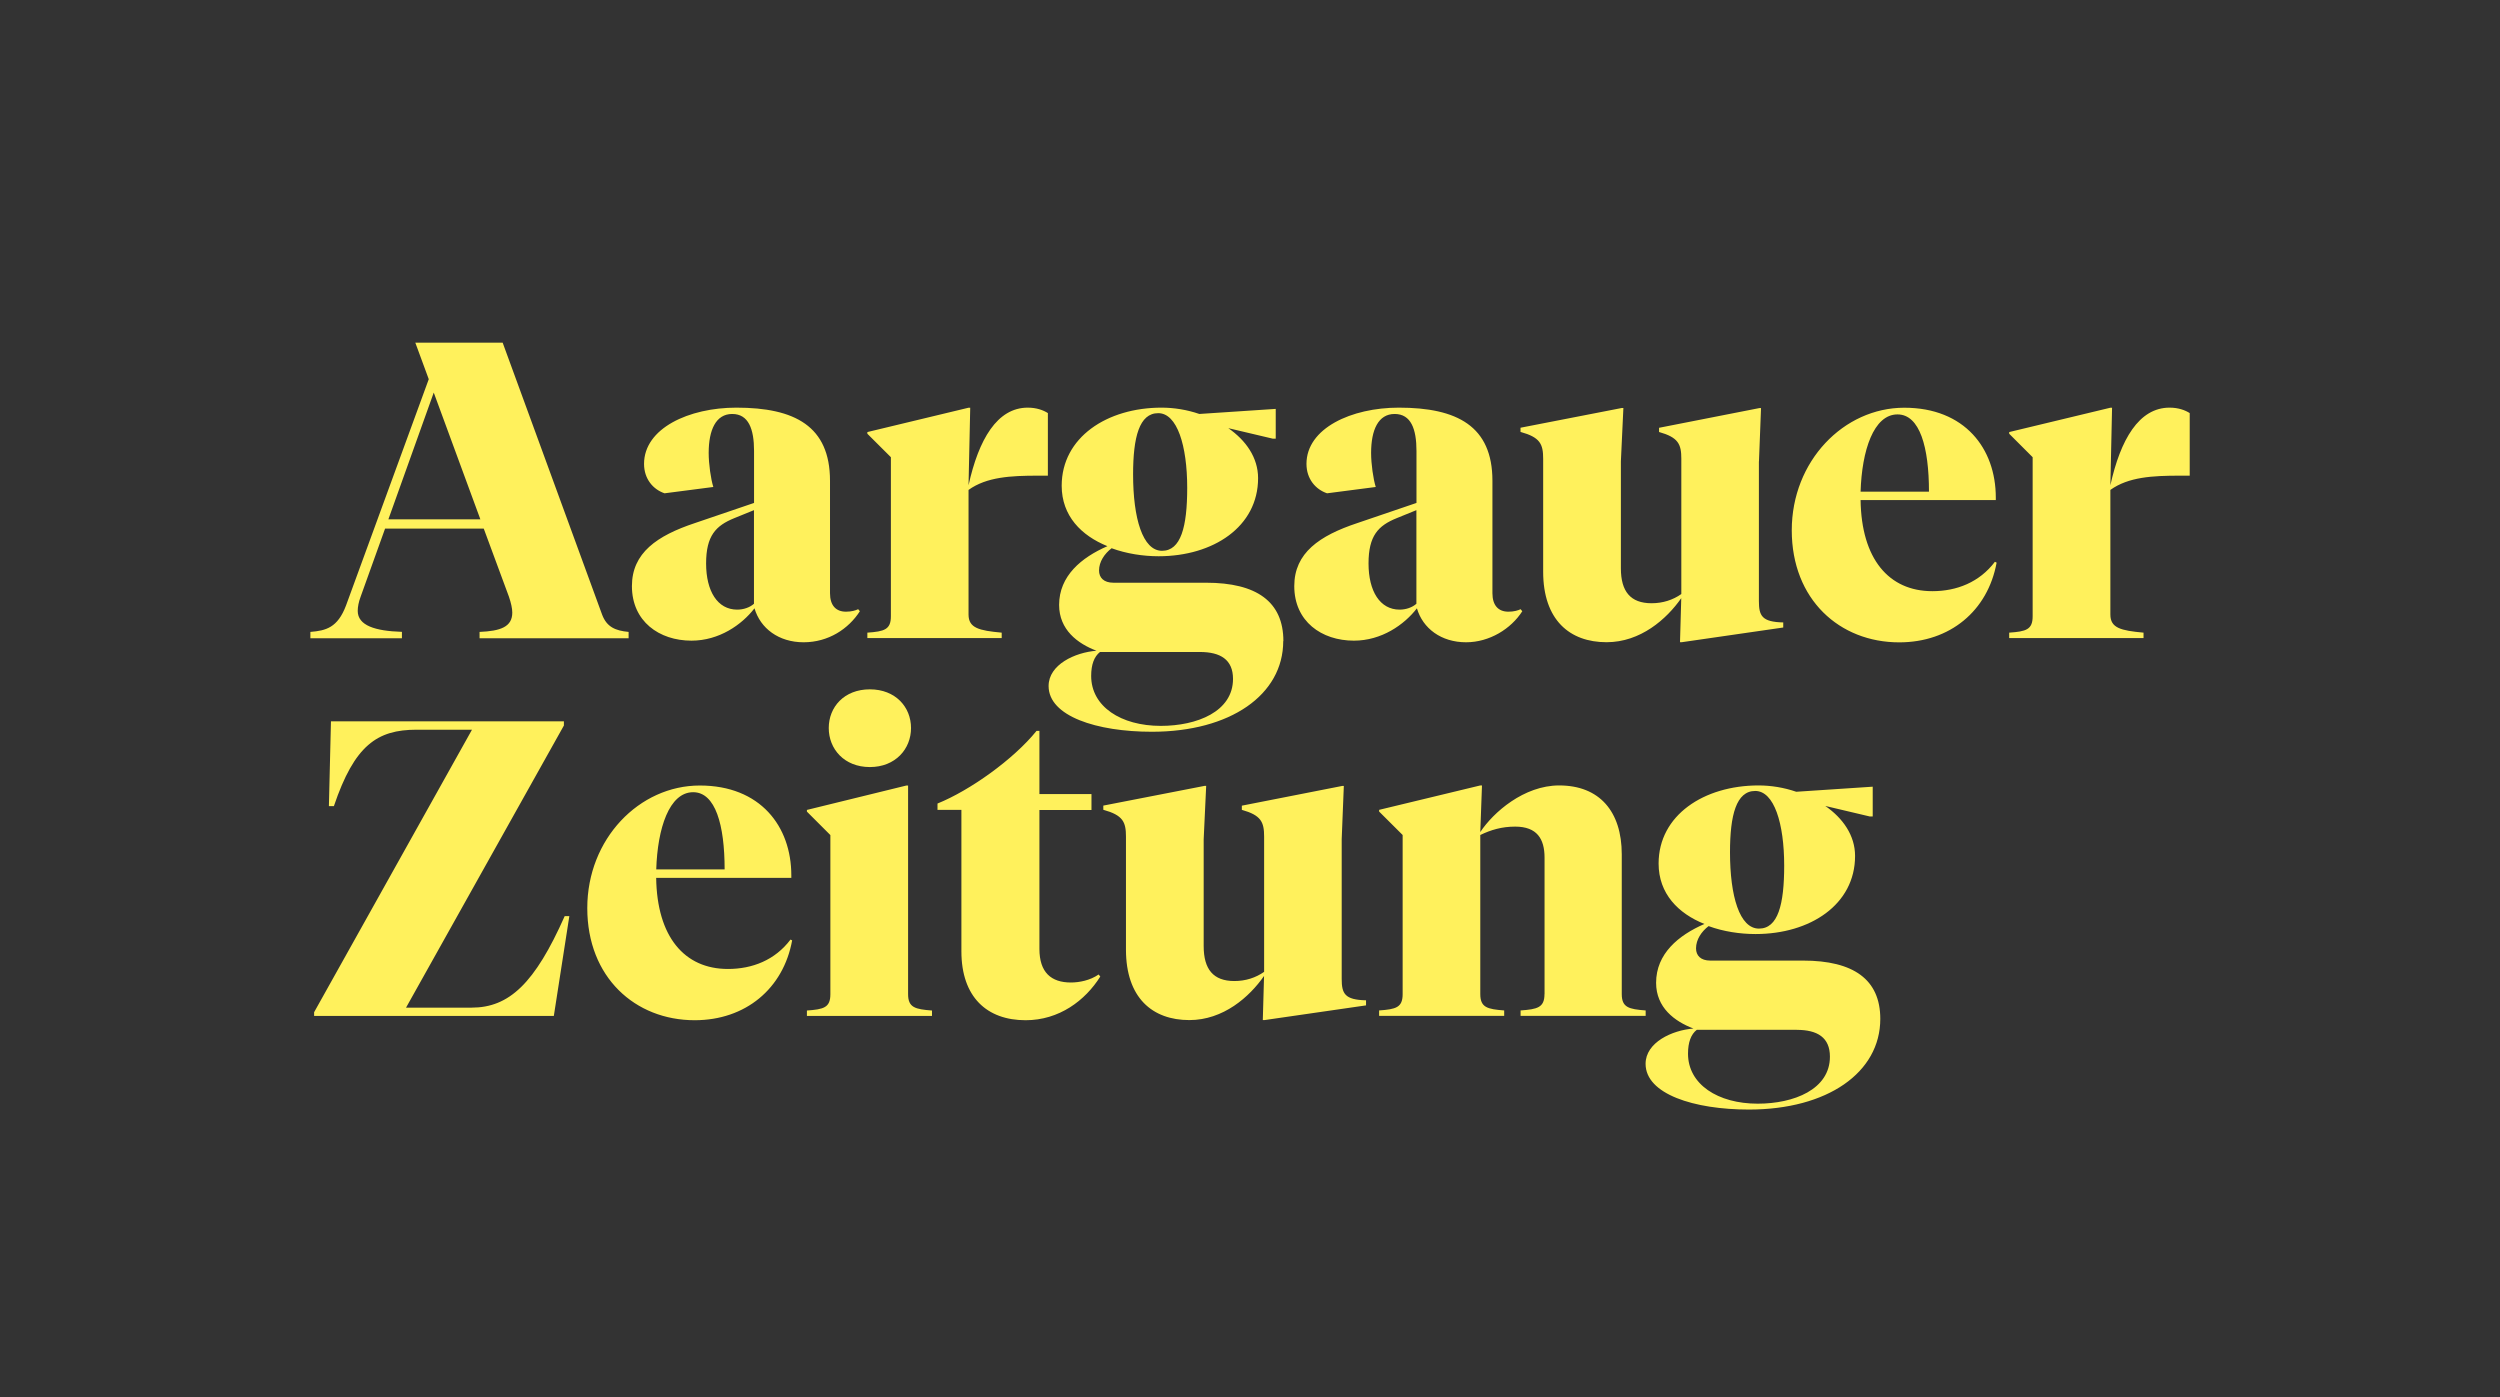 <?xml version="1.0" encoding="UTF-8"?><svg id="Ebene_2" xmlns="http://www.w3.org/2000/svg" viewBox="0 0 340 190"><rect x="0" y="0" width="340" height="190" fill="#333333" stroke="none"/><defs><style>.cls-1{fill:none;}.cls-2{fill:#fff15c;}</style></defs><g id="Ebene_1-2"><rect class="cls-1" width="340" height="190"/><path class="cls-2" d="M244.36,140.06c2.8,0,4.51,1.03,4.51,3.65,0,4.45-4.91,6.39-9.82,6.39-5.42,0-9.48-2.63-9.48-6.8,0-1.54.4-2.63,1.2-3.25h13.58ZM255.72,138.57c0-5.37-3.65-7.93-10.5-7.93h-12.62c-1.31,0-1.94-.69-1.94-1.66,0-1.2.74-2.29,1.71-3.03,2,.74,4.28,1.08,6.39,1.08,7.42,0,13.53-4,13.53-10.62,0-2.8-1.66-5.14-4.05-6.8l6.05,1.43h.4v-4.05l-10.4.69c-1.66-.57-3.42-.86-5.13-.86-7.42,0-13.59,4.05-13.59,10.62,0,4.11,2.68,6.8,6.23,8.22-3.54,1.54-6.57,4.05-6.57,8,0,3.37,2.51,5.25,5.08,6.22-2.91.23-6.51,1.89-6.51,4.8,0,4.11,6.57,6.22,14.05,6.22,10.67,0,17.87-5.02,17.87-12.33M239.22,126.29c-2.63,0-3.94-4.39-3.94-10.38,0-5.08.86-8.34,3.43-8.34s3.94,4.4,3.94,10.16c0,5.31-.85,8.56-3.43,8.56M210.05,135.2c0,1.83-.97,2.06-3.25,2.22v.74h17.01v-.74c-2.28-.17-3.25-.4-3.25-2.22v-19.01c0-5.83-3.03-9.37-8.51-9.37-4.79,0-8.96,3.66-10.73,6.34l.23-6.34h-.23l-13.76,3.32v.23l3.2,3.19v21.64c0,1.83-.92,2.06-3.2,2.22v.74h17.01v-.74c-2.28-.17-3.25-.4-3.25-2.22v-21.64c1.43-.69,2.92-1.14,4.74-1.14,2.97,0,4,1.66,4,4.22v18.56ZM182.47,114.14l.29-7.25h-.23l-13.64,2.68v.57c2.63.74,3.03,1.66,3.03,3.65v18.38c-1.14.8-2.51,1.25-4.05,1.25-2.86,0-4.17-1.6-4.17-4.74v-14.55l.34-7.25h-.23l-13.76,2.68v.57c2.68.74,3.08,1.66,3.08,3.65v15.36c0,6.57,3.6,9.59,8.62,9.59,4.62,0,8.17-3.14,10.16-6l-.17,6h.23l13.81-2v-.69c-2.91-.06-3.31-.92-3.31-2.92v-19.01ZM141.37,99.4h-.4c-3.14,3.89-9.08,8.11-13.47,9.88v.86h3.25v19.24c0,6.23,3.48,9.37,8.73,9.37,4.57,0,8.11-2.68,10.16-5.94l-.23-.28c-1.14.8-2.63,1.09-3.77,1.09-2.68,0-4.28-1.37-4.28-4.57v-18.89h7.08v-2.17h-7.08v-8.57ZM123.5,106.83h-.23l-13.53,3.32v.23l3.19,3.19v21.64c0,1.83-.91,2.06-3.19,2.22v.74h17.01v-.74c-2.28-.17-3.25-.4-3.25-2.22v-28.38ZM118.3,104.32c3.48,0,5.6-2.46,5.6-5.31s-2.11-5.26-5.6-5.26-5.59,2.4-5.59,5.26,2.11,5.31,5.59,5.31M94.27,107.74c3.03,0,4.28,4.45,4.28,10.5h-9.3c.17-5.59,1.77-10.5,5.02-10.5M107.74,127.9l-.23-.12c-2.11,2.8-5.2,4-8.51,4-5.94,0-9.65-4.4-9.76-12.39h18.38v-.34c0-6.68-4.22-12.22-12.45-12.22s-15.3,7.25-15.3,16.67,6.51,15.25,14.61,15.25c6.91,0,12.05-4.29,13.25-10.85M56.65,99.24h7.54l-21.47,38.42v.51h32.6l2.11-13.58h-.63c-4.05,9.13-7.54,12.45-12.67,12.45h-8.91l21.47-38.37v-.57h-31.68l-.28,11.53h.68c2.8-8.28,5.88-10.39,11.25-10.39"/><path class="cls-2" d="M287.01,66.01l.23-10.56h-.23l-13.76,3.31v.23l3.19,3.19v21.64c0,1.82-.91,2.06-3.19,2.22v.74h18.27v-.74c-3.08-.28-4.51-.63-4.51-2.46v-16.95c2.46-1.77,5.77-1.94,9.42-1.94h1.37v-8.51c-.63-.4-1.54-.74-2.74-.74-4.16,0-6.68,4.34-8.05,10.56M258.06,56.36c3.03,0,4.28,4.45,4.28,10.51h-9.3c.17-5.59,1.77-10.51,5.02-10.51M271.54,76.52l-.23-.12c-2.11,2.79-5.2,4-8.51,4-5.94,0-9.65-4.4-9.76-12.39h18.39v-.34c0-6.68-4.23-12.22-12.45-12.22s-15.3,7.25-15.3,16.67,6.51,15.24,14.61,15.24c6.91,0,12.05-4.28,13.25-10.84M239.22,62.75l.28-7.25h-.23l-13.64,2.68v.57c2.63.74,3.03,1.66,3.03,3.65v18.39c-1.14.8-2.51,1.25-4.05,1.25-2.86,0-4.17-1.6-4.17-4.74v-14.56l.34-7.25h-.23l-13.76,2.68v.57c2.68.74,3.08,1.66,3.08,3.65v15.36c0,6.56,3.6,9.59,8.62,9.59,4.62,0,8.17-3.14,10.16-5.99l-.17,5.99h.23l13.81-2v-.69c-2.91-.06-3.31-.91-3.31-2.91v-19.01ZM190.35,82.91c-2.68,0-4.23-2.51-4.23-6.28s1.31-5.14,3.83-6.16l2.68-1.09v12.73c-.57.51-1.43.8-2.28.8M202.97,65.38c0-7.42-4.79-9.94-12.73-9.94-6.45,0-12.56,2.8-12.56,7.65,0,2.06,1.26,3.48,2.8,4l6.62-.86c-.34-1.09-.63-3.14-.63-4.62,0-3.14.97-5.31,3.2-5.31s2.97,2.05,2.97,5.02v7.08l-8.05,2.74c-5.14,1.71-8.57,4.05-8.57,8.57,0,4.8,3.71,7.42,8.11,7.42,3.77,0,6.85-2.17,8.57-4.4.8,2.74,3.31,4.62,6.68,4.62,3.19,0,6.11-1.82,7.65-4.22l-.23-.28c-.34.17-.91.34-1.66.34-1.37,0-2.17-.86-2.17-2.51v-15.3ZM163.18,88.67c2.79,0,4.51,1.03,4.51,3.66,0,4.45-4.91,6.39-9.82,6.39-5.42,0-9.47-2.63-9.47-6.79,0-1.54.4-2.63,1.2-3.26h13.59ZM174.54,87.19c0-5.37-3.65-7.94-10.51-7.94h-12.61c-1.31,0-1.95-.69-1.95-1.66,0-1.2.74-2.28,1.71-3.03,2,.74,4.29,1.09,6.39,1.09,7.42,0,13.53-4,13.53-10.62,0-2.8-1.66-5.14-4.05-6.8l6.05,1.43h.4v-4.05l-10.39.69c-1.66-.57-3.43-.86-5.14-.86-7.42,0-13.58,4.05-13.58,10.62,0,4.11,2.68,6.79,6.22,8.22-3.54,1.54-6.57,4.05-6.57,7.99,0,3.37,2.51,5.26,5.08,6.23-2.91.23-6.51,1.88-6.51,4.8,0,4.11,6.56,6.22,14.04,6.22,10.67,0,17.87-5.02,17.87-12.33M158.04,74.91c-2.63,0-3.94-4.4-3.94-10.39,0-5.08.85-8.33,3.42-8.33s3.94,4.4,3.94,10.16c0,5.31-.86,8.56-3.43,8.56M131.72,66.01l.23-10.56h-.23l-13.76,3.31v.23l3.2,3.19v21.64c0,1.82-.92,2.06-3.2,2.22v.74h18.27v-.74c-3.08-.28-4.51-.63-4.51-2.46v-16.95c2.46-1.77,5.77-1.94,9.42-1.94h1.37v-8.51c-.63-.4-1.54-.74-2.74-.74-4.16,0-6.68,4.34-8.05,10.56M100.26,82.91c-2.68,0-4.23-2.51-4.23-6.28s1.32-5.14,3.83-6.16l2.68-1.09v12.73c-.57.51-1.43.8-2.28.8M112.88,65.38c0-7.42-4.79-9.94-12.73-9.94-6.45,0-12.56,2.8-12.56,7.65,0,2.06,1.25,3.48,2.79,4l6.63-.86c-.34-1.09-.63-3.14-.63-4.62,0-3.14.98-5.31,3.2-5.31s2.97,2.05,2.97,5.02v7.08l-8.05,2.74c-5.14,1.71-8.56,4.05-8.56,8.57,0,4.8,3.71,7.42,8.1,7.42,3.77,0,6.85-2.17,8.57-4.4.8,2.74,3.31,4.62,6.68,4.62s6.11-1.82,7.65-4.22l-.23-.28c-.34.17-.91.34-1.66.34-1.37,0-2.17-.86-2.17-2.51v-15.3ZM54.65,85.93c-3.6-.11-6-.85-6-2.85,0-.52.12-1.2.4-1.94l3.32-9.25h13.42l3.42,9.25c.29.85.46,1.6.46,2.17,0,1.95-1.6,2.51-4.45,2.63v.86h20.27v-.86c-1.82-.17-2.97-.68-3.6-2.34l-13.53-37h-11.88l1.83,4.97-11.25,30.77c-1.14,3.03-2.74,3.43-4.85,3.6v.86h12.45v-.86ZM65.32,70.63h-12.5l6.17-17.24,6.34,17.24Z"/></g></svg>